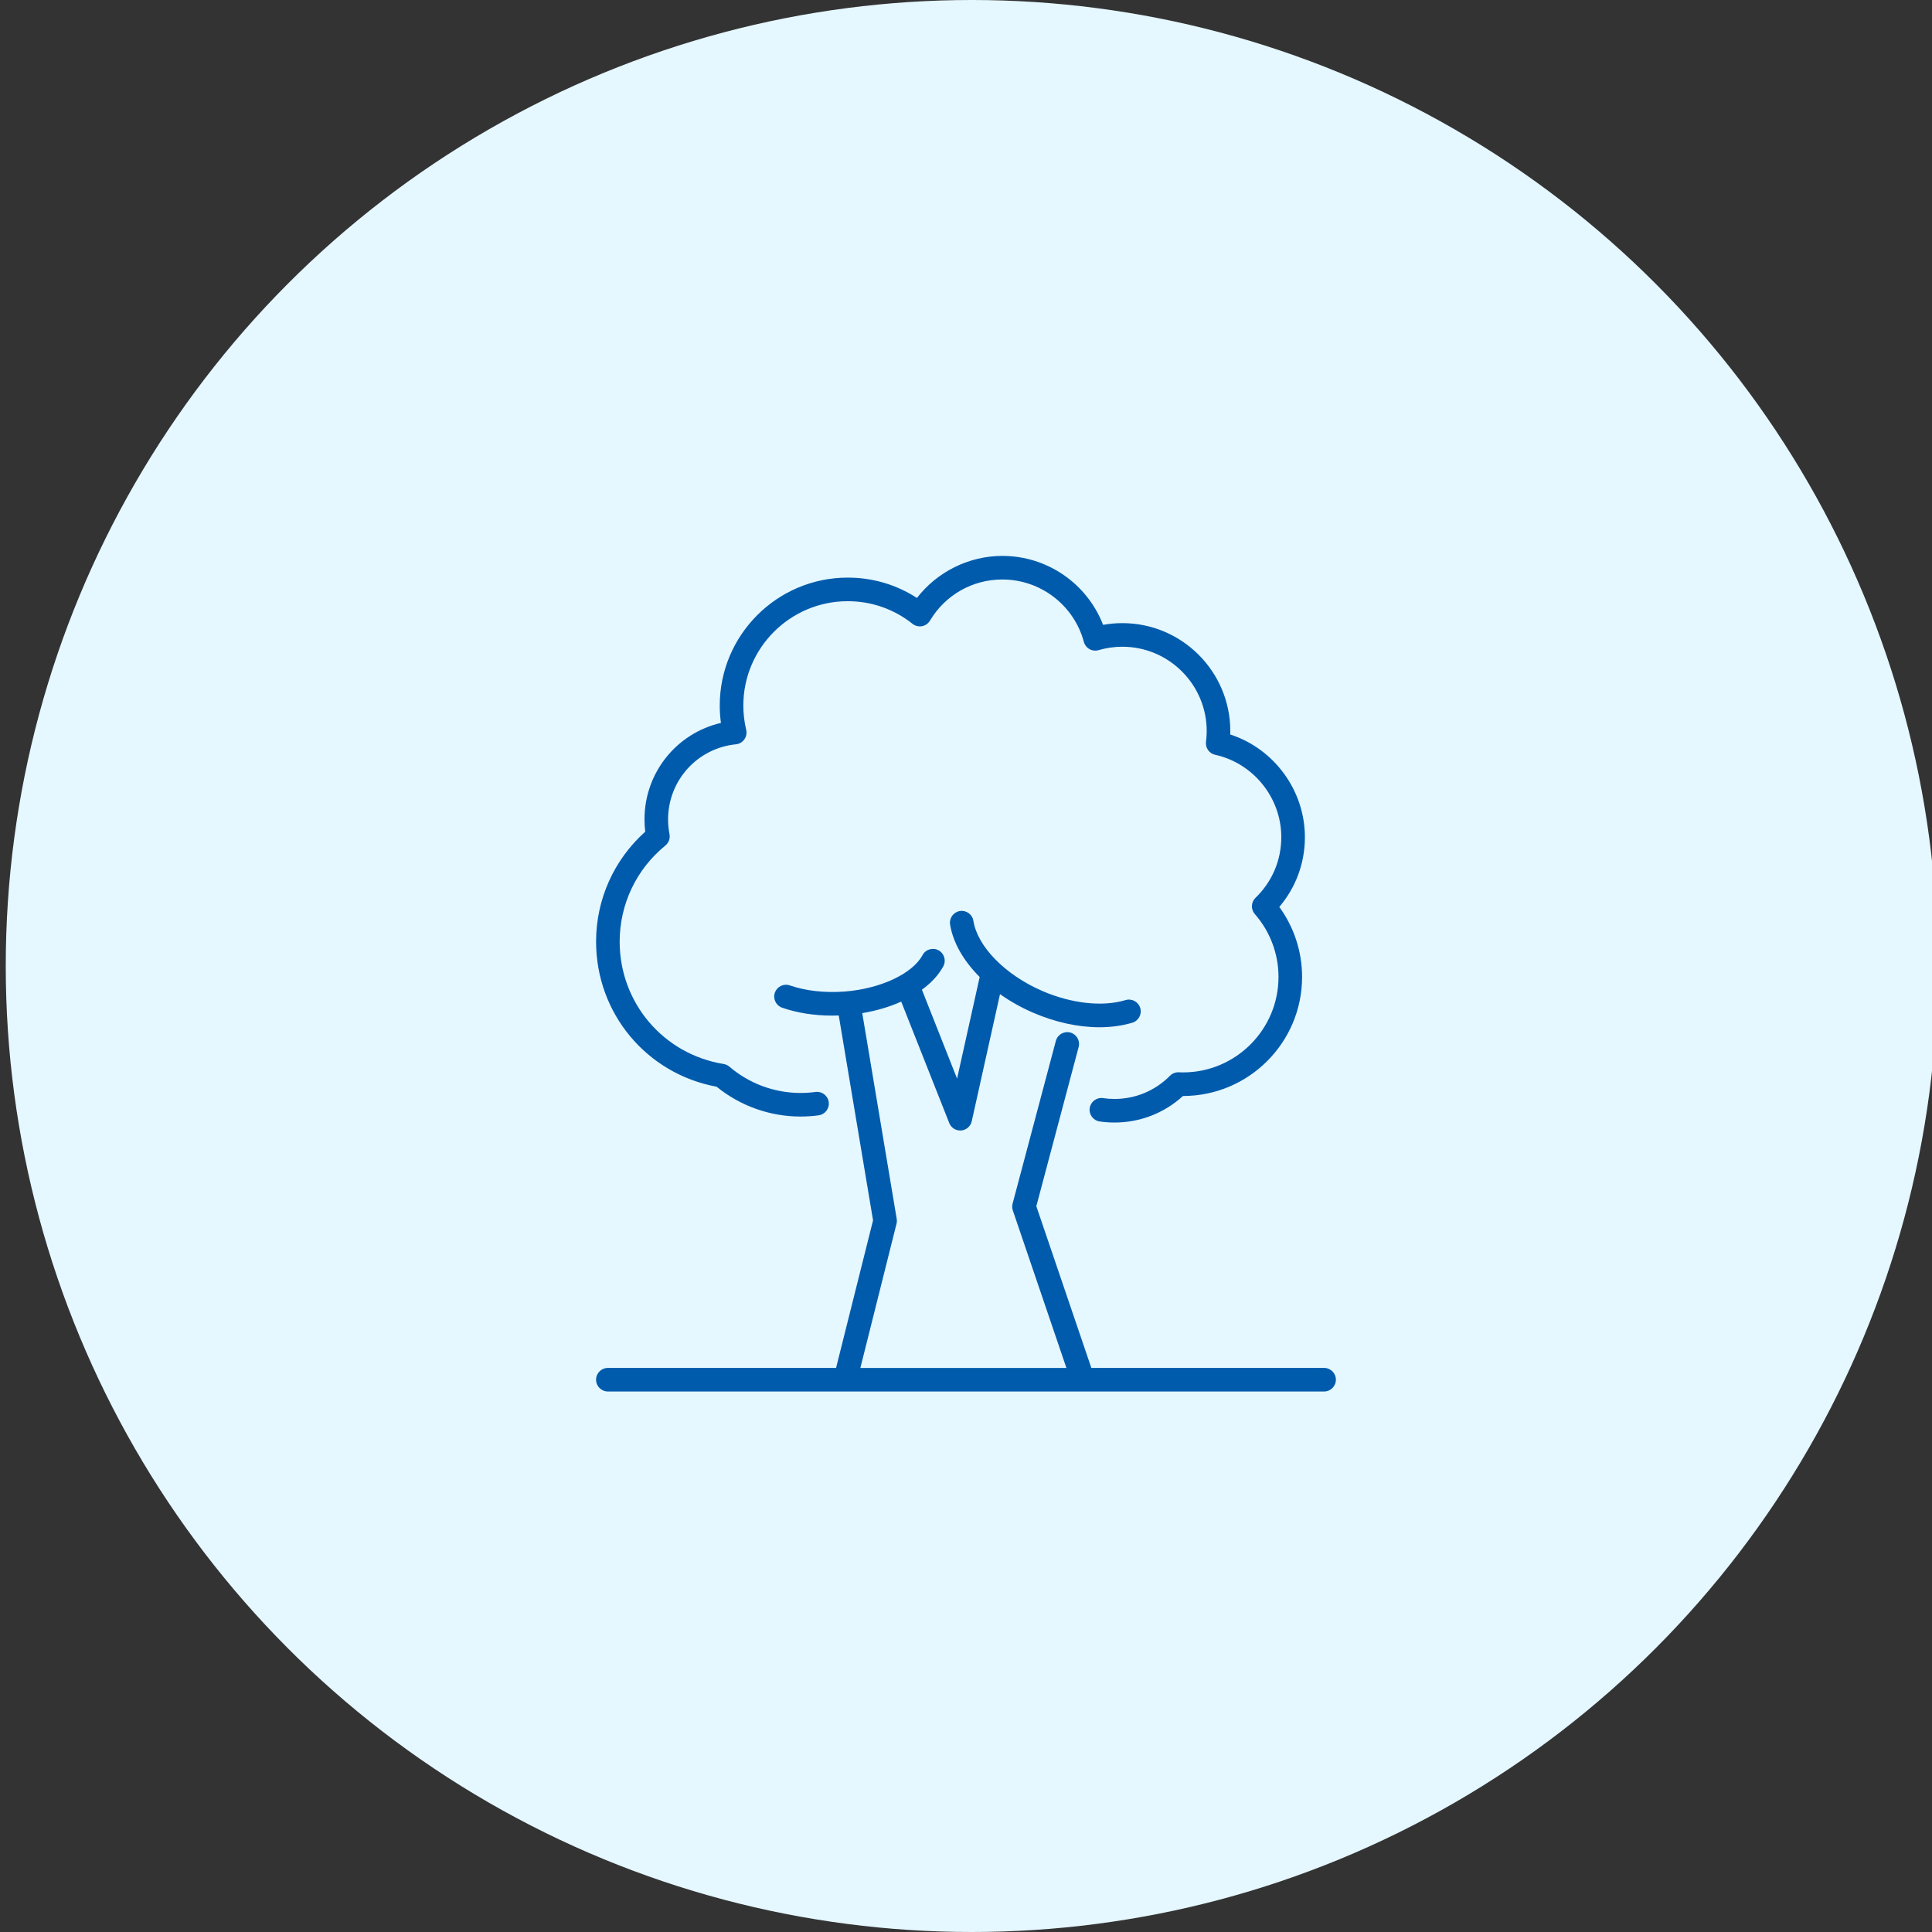 <?xml version="1.0" encoding="UTF-8"?><svg id="_レイヤー_1" xmlns="http://www.w3.org/2000/svg" width="168" height="168" viewBox="0 0 168 168"><rect x="0" y="0" width="168" height="168" fill="#333333" stroke="none"/><defs><style>.cls-1{fill:#005bac;}.cls-1,.cls-2{stroke-width:0px;}.cls-2{fill:#e5f7ff;}</style></defs><circle class="cls-2" cx="84.5" cy="84" r="84"/><path class="cls-1" d="M96.911,97.611c-.43,0-.863-.031-1.287-.093-.56-.082-.948-.603-.866-1.163.082-.56.601-.948,1.163-.866.325.048.658.072.99.072,1.826,0,3.54-.716,4.825-2.015.203-.205.484-.317.772-.303.121.005.243.009.366.009,4.576,0,8.3-3.723,8.3-8.3,0-2.012-.731-3.953-2.058-5.467-.361-.411-.335-1.034.059-1.414,1.446-1.396,2.242-3.27,2.242-5.276,0-3.416-2.418-6.427-5.75-7.161-.518-.114-.863-.604-.797-1.13.041-.32.061-.633.061-.931,0-4.045-3.291-7.335-7.335-7.335-.699,0-1.395.1-2.068.297-.265.078-.55.045-.791-.09-.241-.135-.417-.362-.488-.628-.859-3.194-3.772-5.426-7.083-5.426-2.605,0-4.96,1.337-6.299,3.577-.152.254-.405.429-.696.483-.291.053-.59-.022-.822-.206-1.619-1.286-3.568-1.966-5.636-1.966-5.004,0-9.076,4.071-9.076,9.075,0,.705.084,1.415.249,2.11.068.288.009.591-.162.832-.171.241-.438.396-.732.426-3.363.341-5.899,3.151-5.899,6.538,0,.424.042.852.124,1.272.073.371-.065.752-.358.992-2.526,2.059-3.975,5.106-3.975,8.359,0,5.315,3.802,9.789,9.042,10.639.185.03.359.111.502.233,1.723,1.474,3.92,2.285,6.185,2.285.433,0,.87-.029,1.296-.088.558-.076,1.078.316,1.154.878.077.561-.316,1.078-.878,1.154-.518.071-1.047.106-1.573.106-2.658,0-5.238-.919-7.297-2.593-6.091-1.124-10.482-6.384-10.482-12.615,0-3.672,1.551-7.124,4.275-9.561-.044-.354-.066-.709-.066-1.063,0-4.067,2.79-7.501,6.648-8.396-.069-.501-.104-1.006-.104-1.509,0-6.135,4.991-11.126,11.126-11.126,2.167,0,4.227.609,6.02,1.77,1.764-2.28,4.522-3.658,7.434-3.658,3.901,0,7.371,2.421,8.754,5.997.553-.1,1.113-.151,1.676-.151,5.176,0,9.386,4.211,9.386,9.386,0,.098-.002.196-.005.296,3.81,1.24,6.491,4.86,6.491,8.928,0,2.253-.784,4.375-2.226,6.068,1.284,1.763,1.982,3.892,1.982,6.089,0,5.707-4.643,10.351-10.351,10.351h-.007c-1.632,1.492-3.73,2.309-5.956,2.309Z"/><path class="cls-1" d="M115.141,118.949h-20.242l-4.784-14.061,3.681-13.848c.145-.547-.18-1.109-.728-1.254-.547-.145-1.109.18-1.255.728l-3.761,14.148c-.052.196-.045.402.02.594l4.659,13.695h-17.916l3.143-12.54c.034-.137.04-.28.017-.419l-2.996-17.894c1.231-.205,2.378-.547,3.388-1.002l4.177,10.561c.156.394.535.648.953.648.027,0,.054-.001.082-.003.449-.036.822-.36.92-.8l2.458-11.055c.86.609,1.816,1.153,2.851,1.602,1.946.844,3.949,1.277,5.793,1.277,1.015,0,1.982-.131,2.864-.397.542-.164.849-.736.686-1.278-.163-.542-.735-.85-1.278-.686-1.997.603-4.707.304-7.248-.798-3.217-1.395-5.622-3.846-5.984-6.098-.09-.559-.616-.94-1.175-.849-.559.09-.939.616-.849,1.175.254,1.577,1.179,3.165,2.572,4.562l-1.965,8.837-3.058-7.732c.813-.595,1.455-1.282,1.862-2.04.268-.499.081-1.121-.418-1.389-.498-.267-1.121-.081-1.389.418-.872,1.624-3.657,2.927-6.772,3.169-1.703.132-3.394-.057-4.764-.532-.535-.186-1.119.097-1.305.632-.186.535.097,1.119.632,1.305,1.309.455,2.795.688,4.353.688.189,0,.379-.004.569-.011l2.983,17.816-3.216,12.831h-19.844c-.566,0-1.025.459-1.025,1.025s.459,1.025,1.025,1.025h20.643s.002,0,.002,0c.001,0,.002,0,.003,0h41.634c.566,0,1.025-.459,1.025-1.025s-.459-1.025-1.025-1.025Z"/></svg>